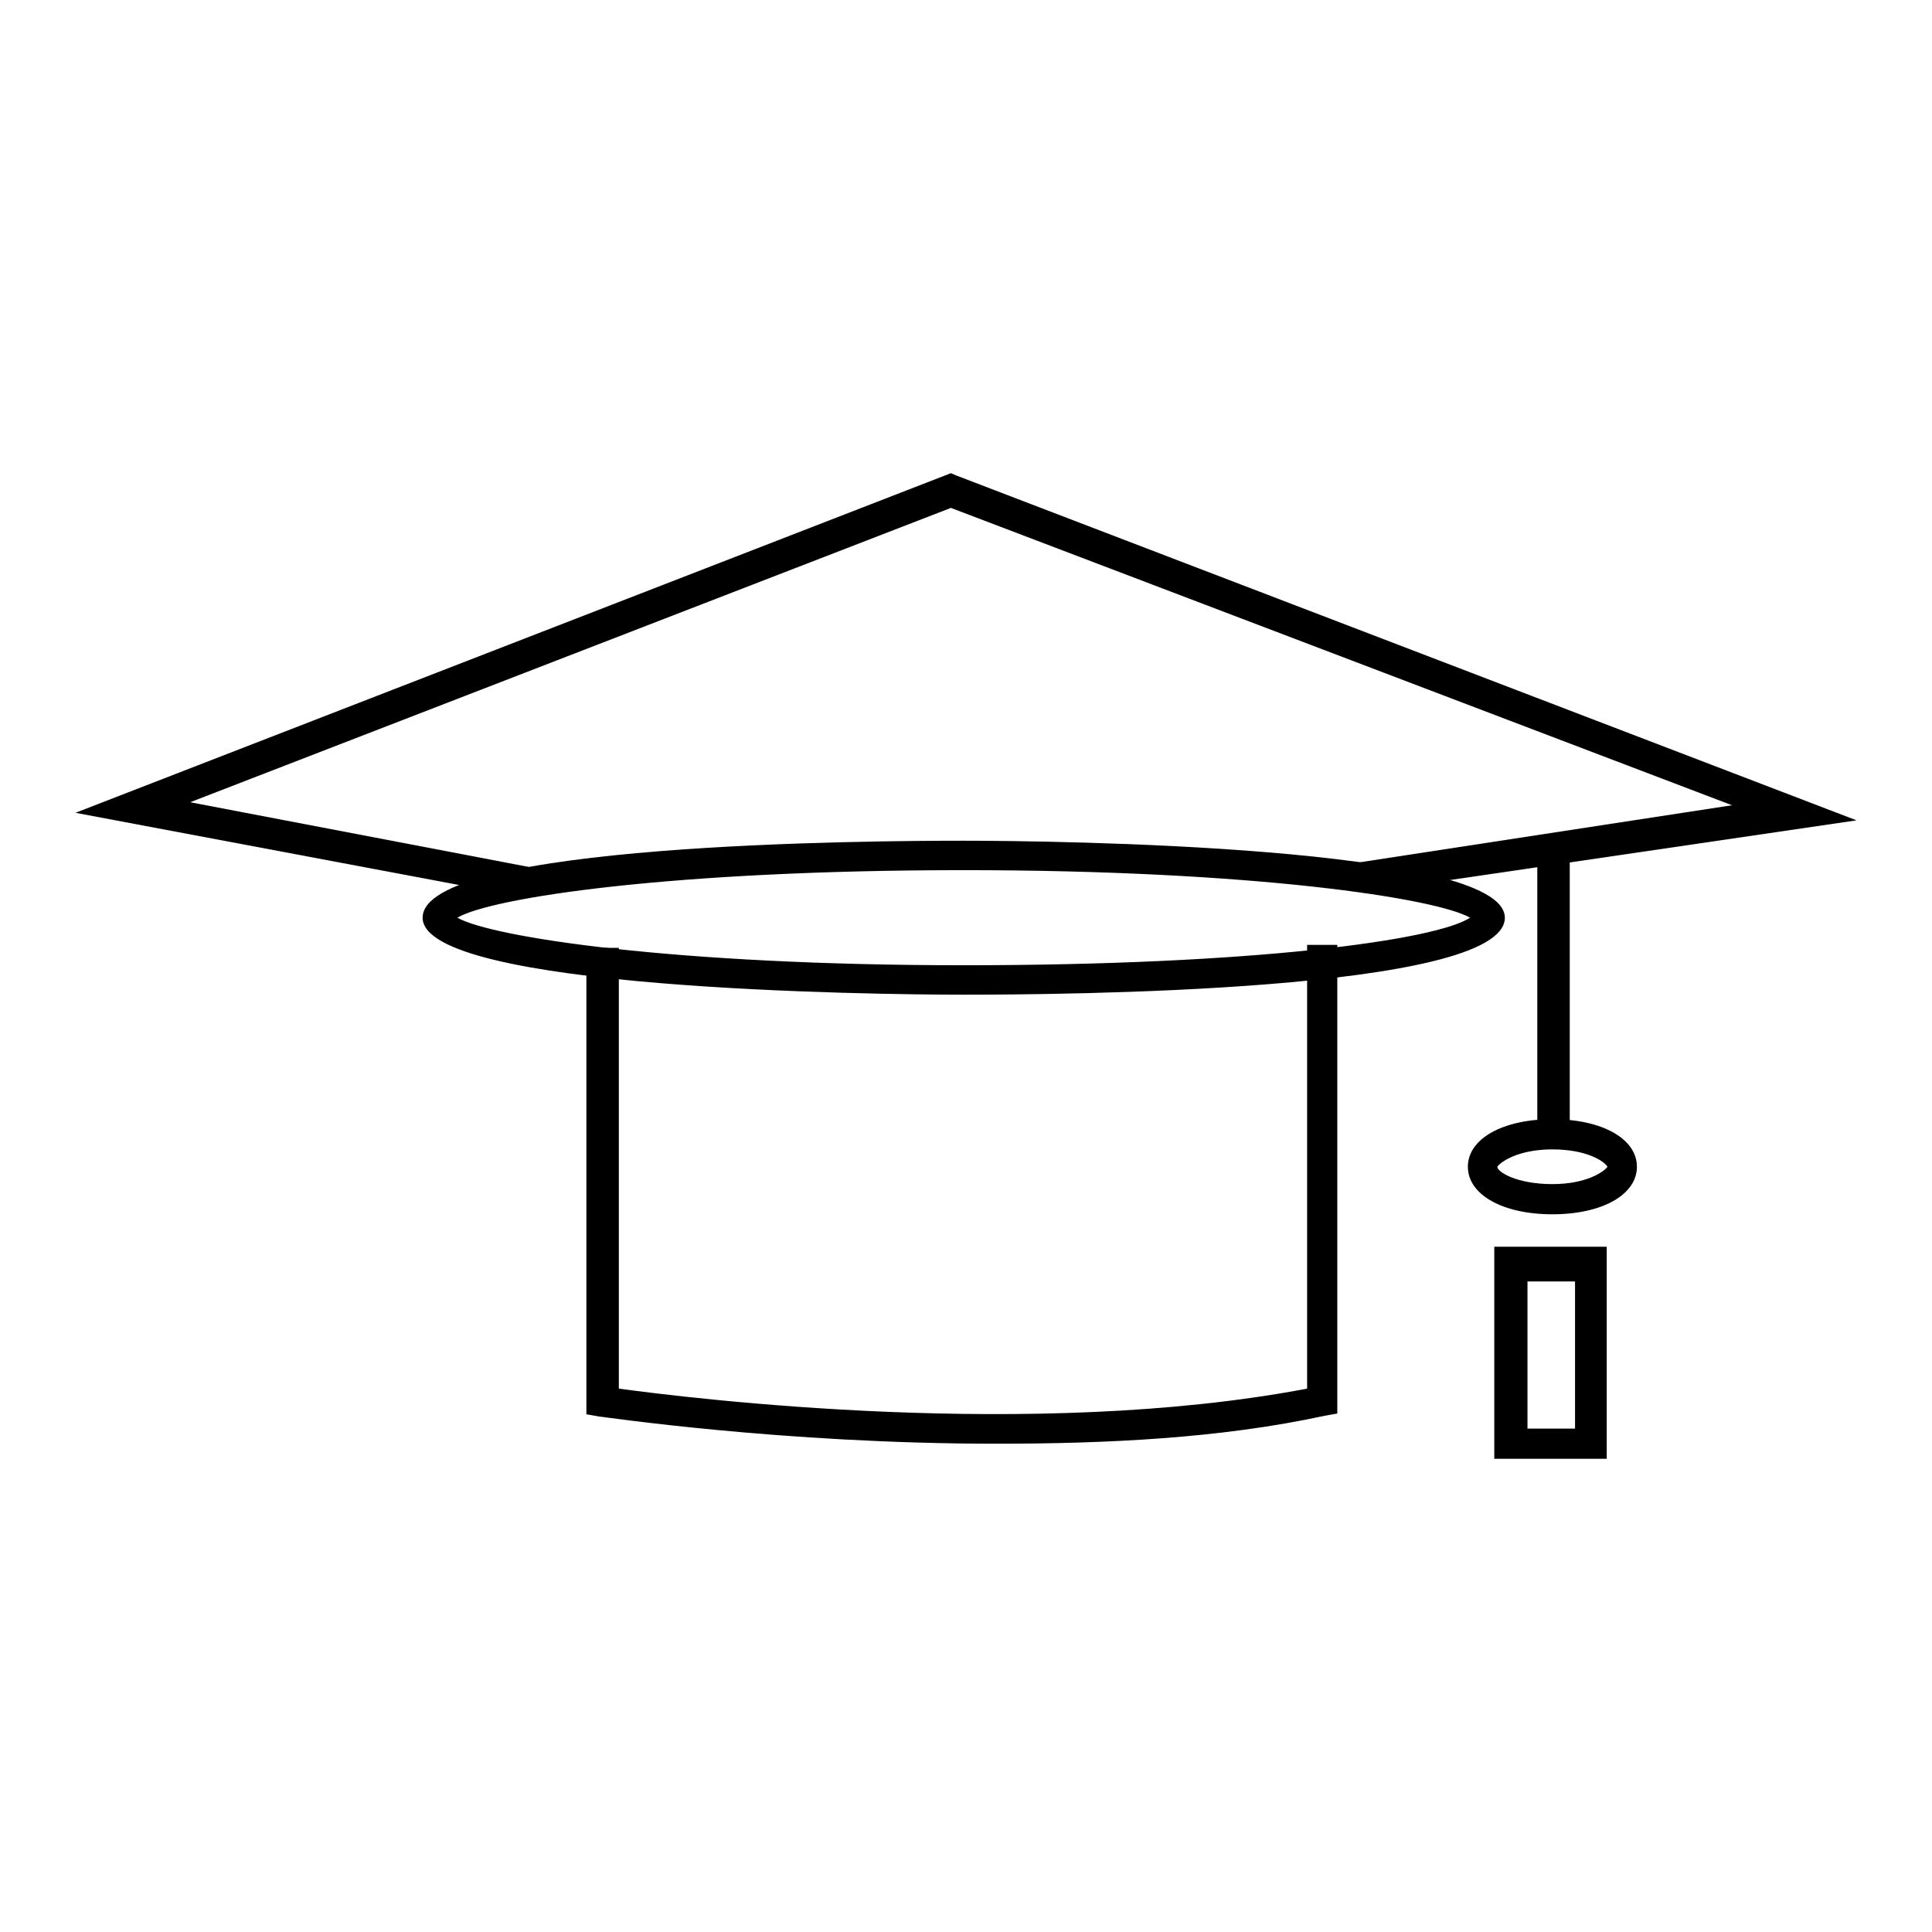 <?xml version="1.0" encoding="utf-8"?>
<!-- Svg Vector Icons : http://www.onlinewebfonts.com/icon -->
<!DOCTYPE svg PUBLIC "-//W3C//DTD SVG 1.1//EN" "http://www.w3.org/Graphics/SVG/1.1/DTD/svg11.dtd">
<svg version="1.1" xmlns="http://www.w3.org/2000/svg" xmlns:xlink="http://www.w3.org/1999/xlink" x="0px" y="0px" viewBox="0 0 256 256" enable-background="new 0 0 256 256" xml:space="preserve">
<g> <path fill="#000000" d="M69.5,118.9L10,107.7l116-45l0.7,0.3L246,108.7l-65.4,9.6l-0.7-4l49.6-7.6L126,67.3l-100.8,39l45,8.6 L69.5,118.9z"/> <path fill="#000000" d="M127.7,131.8c-11.9,0-71.7-0.7-71.7-10.2c0-9.9,59.8-10.2,71.7-10.2s71.7,0.7,71.7,10.2 C199.4,131.5,139.6,131.8,127.7,131.8z M60.6,121.6c4.6,2.6,28.8,6.3,67.1,6.3c38.3,0,62.5-3.3,67.1-6.3 c-4.6-2.6-28.8-6.3-67.1-6.3C89.3,115.3,65.2,118.9,60.6,121.6z"/> <path fill="#000000" d="M132,191.3c-28.4,0-52.2-3.6-52.6-3.6l-1.7-0.3v-61.8h4.3V184c9.6,1.3,54.9,6.9,91.2,0v-58.8h4v62.1 l-1.7,0.3C161.7,190.6,146.5,191.3,132,191.3L132,191.3z M203.7,113.3h4.3v37h-4.3V113.3z M212.9,193.3h-14.9v-28.1h14.9V193.3z  M202.4,189.3h6.3v-19.5h-6.3V189.3z"/> <path fill="#000000" d="M205.7,160.9c-6.6,0-11.2-2.6-11.2-6.3s4.6-6.3,11.2-6.3s11.2,2.6,11.2,6.3S212.3,160.9,205.7,160.9z  M205.7,152.3c-4.6,0-6.9,1.7-7.3,2.3c0,0.7,2.6,2.3,7.3,2.3c4.6,0,6.9-1.7,7.3-2.3C212.6,153.9,210.3,152.3,205.7,152.3z"/></g>
</svg>